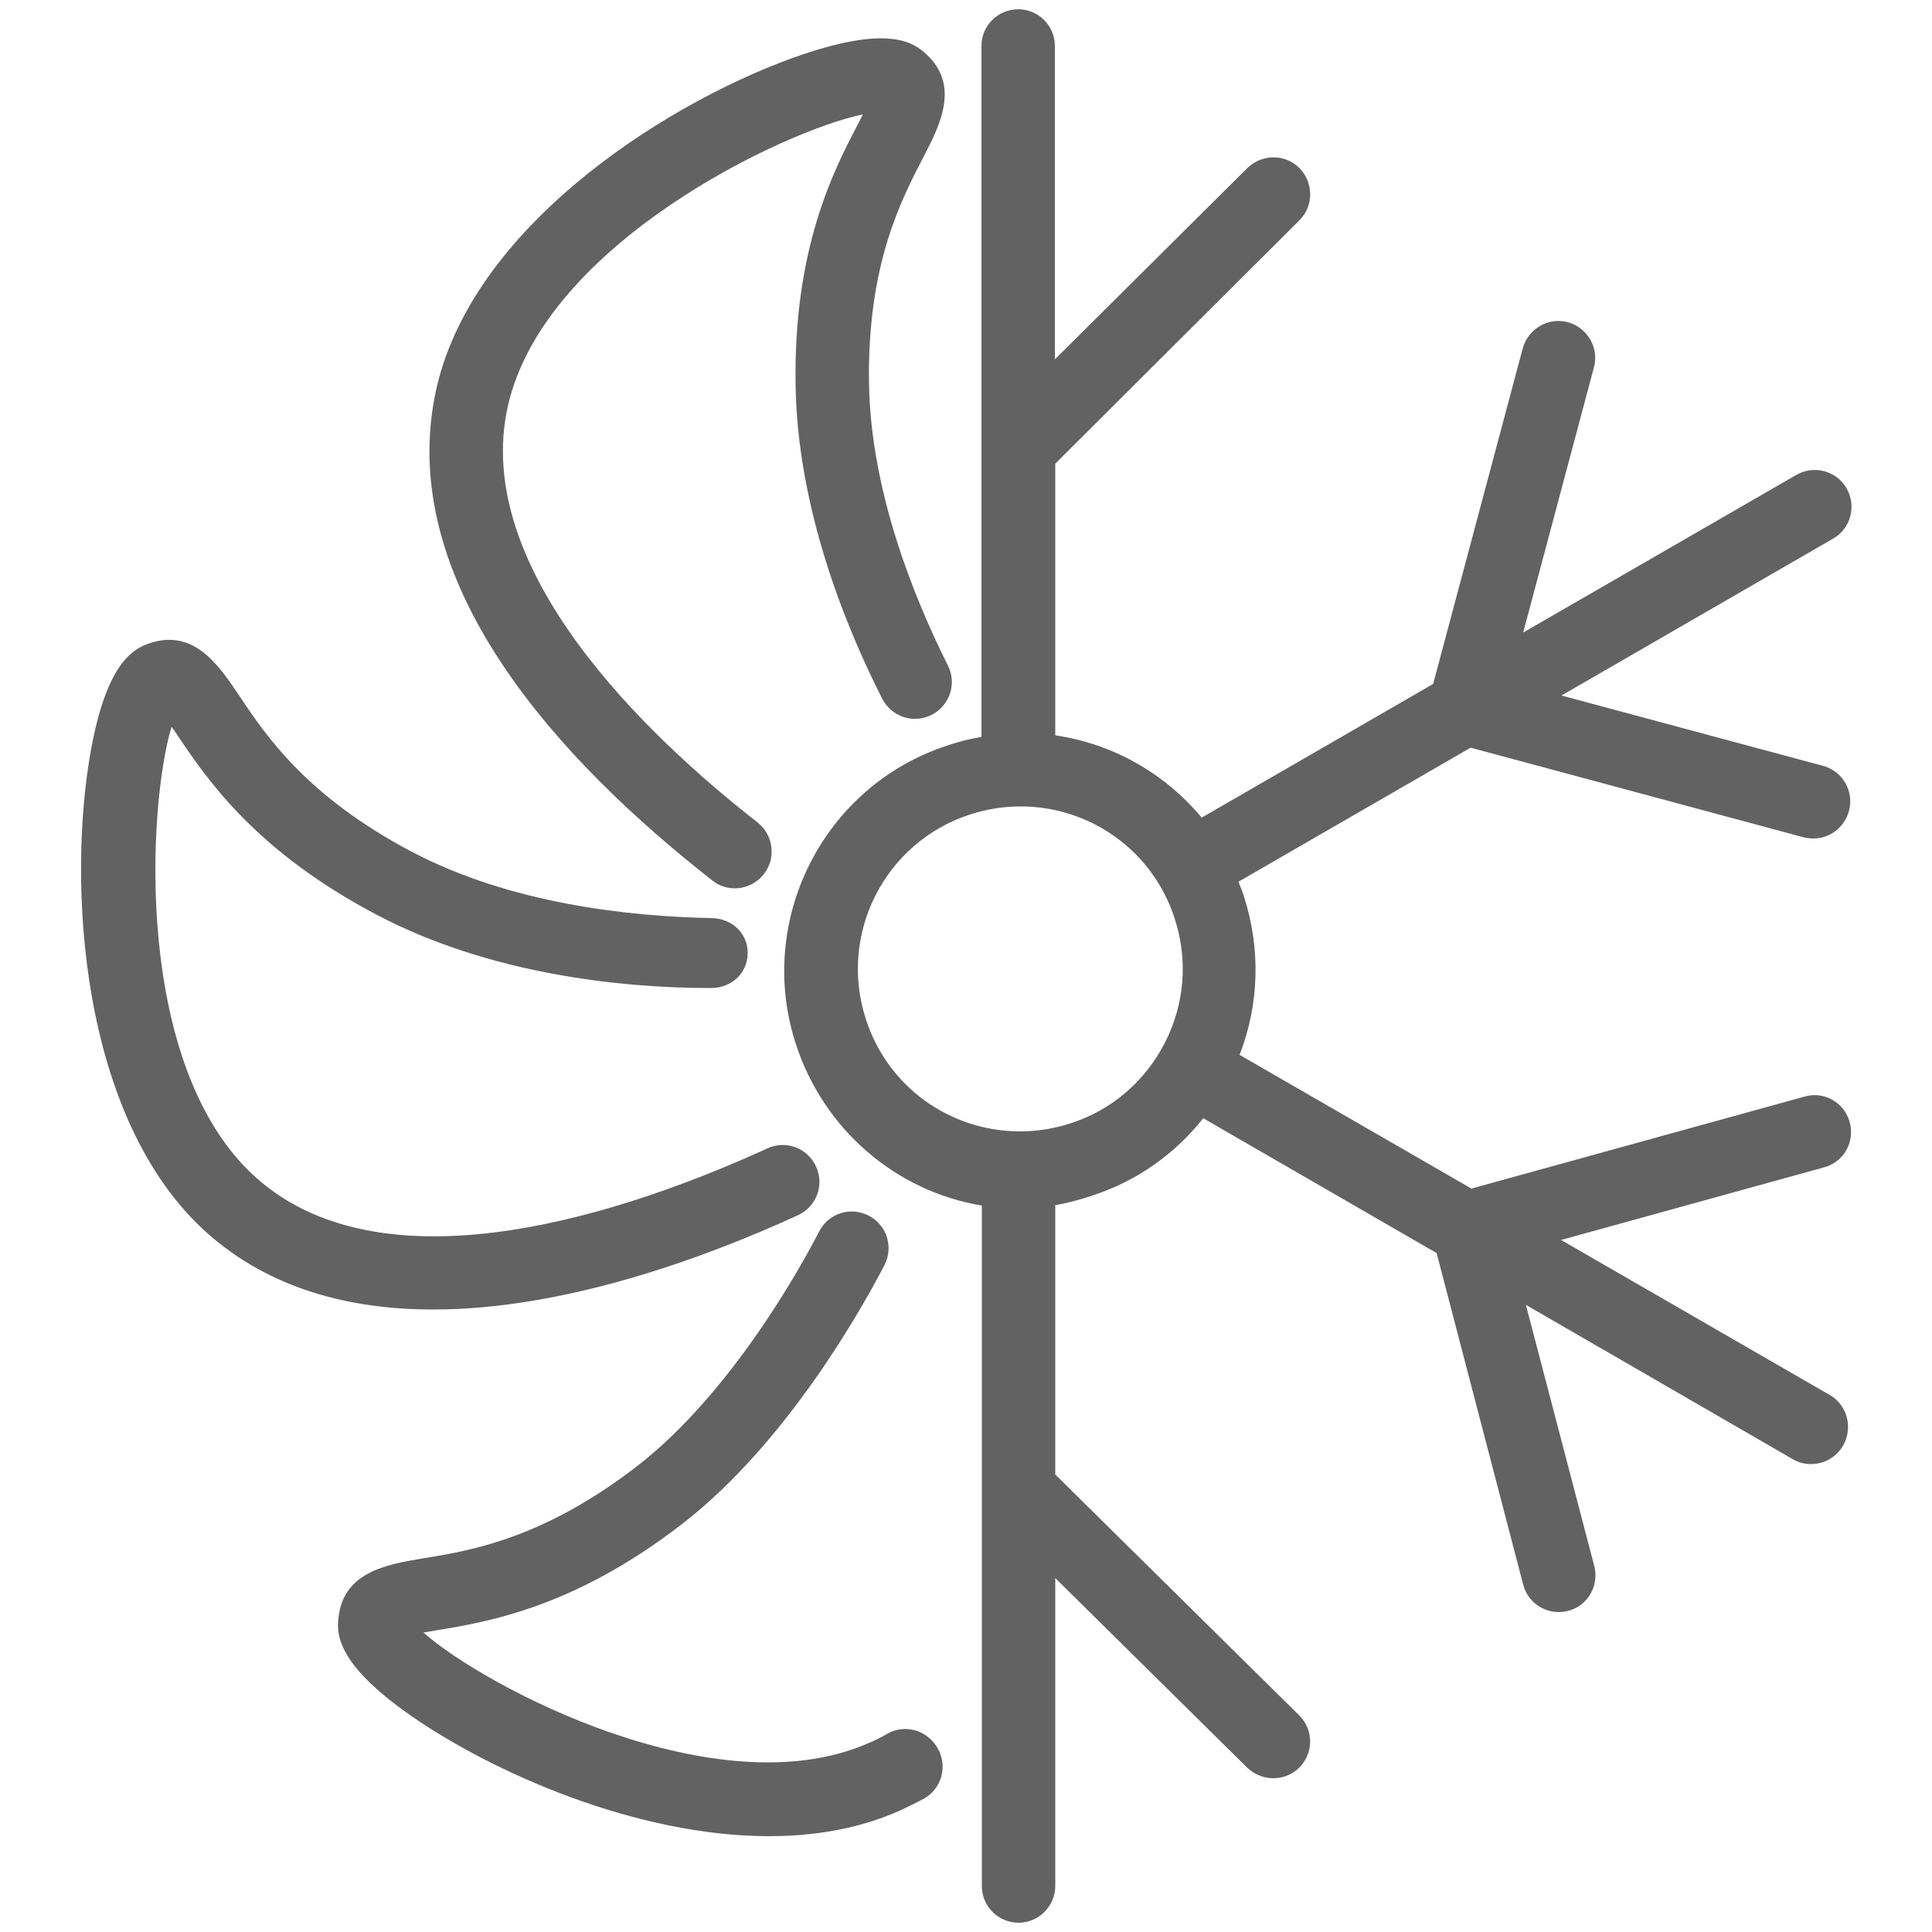 <?xml version="1.0" encoding="utf-8"?>
<!-- Generator: Adobe Illustrator 27.2.0, SVG Export Plug-In . SVG Version: 6.00 Build 0)  -->
<svg version="1.1" id="ikony" xmlns="http://www.w3.org/2000/svg" xmlns:xlink="http://www.w3.org/1999/xlink" x="0px" y="0px"
	 viewBox="0 0 50 50" style="enable-background:new 0 0 50 50;" xml:space="preserve">
<style type="text/css">
	.st0{fill:#626262;}
	.st1{fill:none;stroke:#626262;stroke-width:2;stroke-linecap:round;stroke-linejoin:round;stroke-miterlimit:10;}
	.st2{fill:none;stroke:#626262;stroke-width:2;stroke-linecap:round;stroke-miterlimit:10;}
	.st3{fill:none;stroke:#15339F;stroke-width:2;stroke-linecap:round;stroke-linejoin:round;stroke-miterlimit:10;}
	.st4{fill-rule:evenodd;clip-rule:evenodd;fill:#626262;}
	.st5{fill:#15339F;stroke:#15339F;stroke-width:0.5;stroke-miterlimit:10;}
	.st6{fill:#15339F;stroke:#15339F;stroke-width:0.25;stroke-miterlimit:10;}
	.st7{fill:#15339F;}
	
		.st8{fill-rule:evenodd;clip-rule:evenodd;fill:none;stroke:#15339F;stroke-width:2;stroke-linecap:round;stroke-linejoin:round;stroke-miterlimit:10;}
	.st9{fill:#15339F;stroke:#15339F;stroke-width:0.75;stroke-miterlimit:10;}
</style>
<g>
	<path class="st0" d="M47.35,36.1l-6.95-4.01l6.81-1.88c0.51-0.14,0.8-0.66,0.66-1.17c-0.14-0.51-0.67-0.81-1.17-0.66l-8.62,2.38
		l-6-3.46c0.51-1.31,0.55-2.75,0.11-4.11c-0.04-0.13-0.09-0.25-0.14-0.37l6.01-3.47l8.62,2.32c0.08,0.02,0.17,0.03,0.25,0.03
		c0.42,0,0.8-0.28,0.92-0.71c0.14-0.51-0.16-1.03-0.67-1.17L40.41,18l7.03-4.06c0.46-0.26,0.61-0.85,0.35-1.3
		c-0.26-0.46-0.85-0.61-1.3-0.35l-7.07,4.08l1.83-6.86c0.14-0.51-0.17-1.03-0.67-1.17c-0.51-0.14-1.03,0.17-1.17,0.67l-2.32,8.69
		l-5.99,3.46c-0.95-1.14-2.29-1.91-3.79-2.13V12l6.32-6.3c0.37-0.37,0.37-0.97,0-1.35c-0.37-0.37-0.97-0.37-1.35,0L27.3,9.3V1.19
		c0-0.53-0.43-0.95-0.95-0.95S25.4,0.66,25.4,1.19v17.88c-0.3,0.05-0.61,0.13-0.9,0.23c-3.2,1.05-4.95,4.53-3.9,7.73
		c0.72,2.2,2.58,3.8,4.81,4.17v17.61c0,0.53,0.43,0.95,0.95,0.95s0.95-0.43,0.95-0.95v-7.97l4.97,4.91
		c0.19,0.18,0.43,0.27,0.67,0.27c0.25,0,0.49-0.09,0.68-0.28c0.37-0.37,0.37-0.98-0.01-1.35l-6.31-6.23v-6.97
		c0.34-0.06,0.67-0.15,0.99-0.26c1.13-0.37,2.11-1.07,2.84-1.99l6.04,3.49l2.24,8.58c0.11,0.43,0.5,0.71,0.92,0.71
		c0.08,0,0.16-0.01,0.24-0.03c0.51-0.13,0.81-0.65,0.68-1.16l-1.77-6.76l6.9,3.99c0.15,0.09,0.31,0.13,0.48,0.13
		c0.33,0,0.65-0.17,0.83-0.48C47.96,36.95,47.81,36.36,47.35,36.1z M27.71,29.07c-0.43,0.14-0.87,0.21-1.31,0.21h0
		c-1.82,0-3.43-1.16-3.99-2.9c-0.72-2.2,0.48-4.58,2.69-5.3c0.43-0.14,0.87-0.21,1.31-0.21c1.82,0,3.43,1.16,3.99,2.9
		c0.35,1.07,0.26,2.21-0.25,3.21C29.64,27.98,28.77,28.73,27.71,29.07z"/>
	<path class="st0" d="M22.96,44.87c-0.15,0.09-0.31,0.17-0.48,0.24c-3.93,1.73-9.96-1.47-11.52-2.86c0.1-0.02,0.19-0.03,0.29-0.05
		c1.34-0.22,3.58-0.58,6.39-2.75c2.75-2.12,4.71-5.67,5.25-6.71c0.24-0.47,0.06-1.04-0.41-1.28c-0.47-0.24-1.04-0.06-1.28,0.41
		c-0.49,0.95-2.29,4.2-4.72,6.08c-2.43,1.87-4.29,2.18-5.53,2.38c-0.95,0.16-2.13,0.35-2.2,1.65c-0.03,0.46,0.15,1.22,1.91,2.44
		c2.11,1.46,5.81,3.1,9.24,3.1c1.17,0,2.32-0.19,3.36-0.65c0.22-0.1,0.44-0.21,0.65-0.32c0.46-0.26,0.62-0.84,0.36-1.3
		C24,44.77,23.42,44.61,22.96,44.87z"/>
	<path class="st0" d="M20.65,31.45c0.48-0.22,0.69-0.78,0.47-1.26c-0.22-0.48-0.78-0.69-1.26-0.47c-3.48,1.59-9.82,3.8-13.23,0.76
		c-3.2-2.85-2.8-9.67-2.19-11.67c0.06,0.08,0.11,0.15,0.16,0.23c0.76,1.13,2.02,2.99,5.16,4.64c2.89,1.52,6.28,1.89,8.62,1.89
		c0.01,0,0.01,0,0.02,0c0.52,0,0.94-0.37,0.95-0.89c0.01-0.53-0.41-0.91-0.93-0.92c-2.13-0.04-5.21-0.37-7.77-1.72
		c-2.71-1.43-3.77-3-4.46-4.04c-0.54-0.8-1.2-1.79-2.41-1.32c-0.43,0.17-1.05,0.64-1.43,2.75c-0.61,3.4-0.3,9.52,3.01,12.48
		c1.63,1.45,3.7,1.98,5.85,1.98C14.62,33.89,18.25,32.55,20.65,31.45z"/>
	<path class="st0" d="M18.44,22.79c0.17,0.14,0.38,0.2,0.58,0.2c0.28,0,0.56-0.13,0.75-0.37c0.32-0.41,0.25-1.01-0.17-1.34
		c-2.83-2.21-7.43-6.55-6.45-10.8c0.97-4.18,7.14-7.1,9.18-7.52c-0.04,0.09-0.09,0.18-0.13,0.26c-0.63,1.2-1.67,3.22-1.61,6.76
		c0.05,3.12,1.24,6.13,2.24,8.1c0.24,0.47,0.81,0.66,1.28,0.42c0.47-0.24,0.66-0.81,0.42-1.28c-0.9-1.8-1.99-4.52-2.04-7.28
		c-0.05-3.07,0.82-4.74,1.4-5.86c0.44-0.85,1-1.92,0-2.75c-0.36-0.3-1.06-0.61-3.09,0.07c-3.27,1.1-8.5,4.3-9.5,8.63
		C10.15,15.08,14.55,19.75,18.44,22.79z"/>
</g>
</svg>
